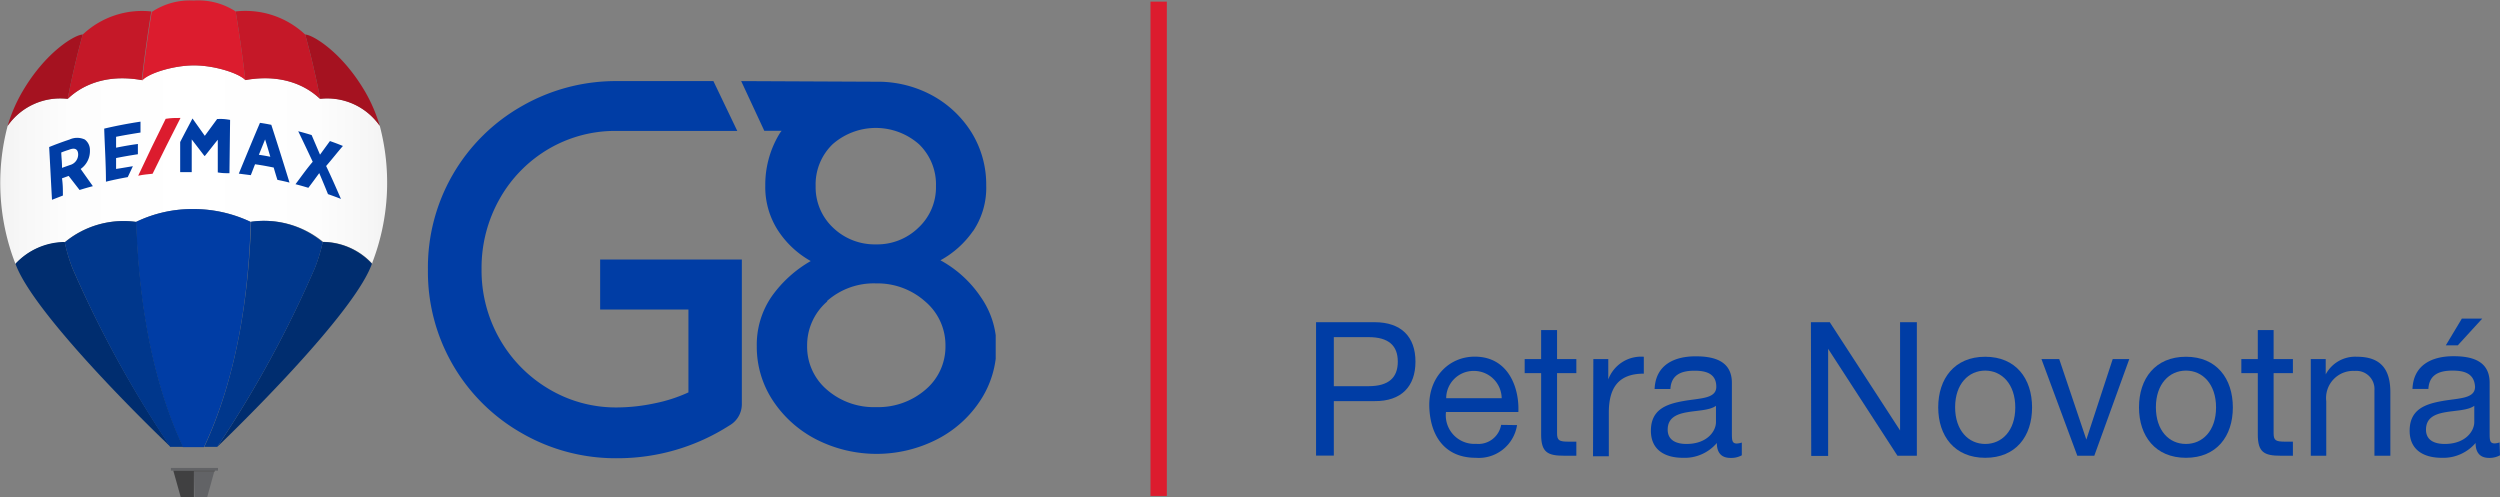 <?xml version="1.0" encoding="UTF-8"?> <svg xmlns="http://www.w3.org/2000/svg" xmlns:xlink="http://www.w3.org/1999/xlink" viewBox="0 0 229.36 45.64"><rect x="0" y="0" width="229.36" height="45.64" fill="#808080" stroke="none"/><defs><style>.cls-1,.cls-12{fill:none;}.cls-2{fill:url(#Unbenannter_Verlauf_2);}.cls-3{fill:#002d6f;}.cls-4{fill:#003da5;}.cls-5{fill:#dc1c2e;}.cls-6{fill:#626366;}.cls-7{fill:#404041;}.cls-8{fill:#00378c;}.cls-9{fill:#c51828;}.cls-10{fill:#a51220;}.cls-11{clip-path:url(#clip-path);}.cls-12{stroke:#dc1c2e;stroke-width:1.5px;}</style><linearGradient id="Unbenannter_Verlauf_2" y1="15.11" x2="35.55" y2="15.11" gradientUnits="userSpaceOnUse"><stop offset="0" stop-color="#f2f2f2"></stop><stop offset="0.04" stop-color="#f6f6f6"></stop><stop offset="0.18" stop-color="#fdfdfd"></stop><stop offset="0.5" stop-color="#fff"></stop><stop offset="0.82" stop-color="#fdfdfd"></stop><stop offset="0.96" stop-color="#f6f6f6"></stop><stop offset="1" stop-color="#f2f2f2"></stop></linearGradient><clipPath id="clip-path"><rect class="cls-1" y="0.02" width="91.35" height="45.64"></rect></clipPath></defs><title>logo-novotna</title><g id="Vrstva_2" data-name="Vrstva 2"><g id="Vrstva_1-2" data-name="Vrstva 1"><path class="cls-2" d="M.7,11.55A5.88,5.88,0,0,1,6.21,9.07C6.45,8.88,8.59,6.55,13,7.35h0C13.64,6.71,15.93,6,17.8,6s4.1.7,4.71,1.34c4.45-.8,6.59,1.53,6.83,1.72a5.87,5.87,0,0,1,5.5,2.48,20.44,20.44,0,0,1-.68,12.55.42.42,0,0,1,0,.1,6.21,6.21,0,0,0-4.51-2A8.46,8.46,0,0,0,23,20.36a12.1,12.1,0,0,0-5.26-1.18,11.84,11.84,0,0,0-5.26,1.18,8.45,8.45,0,0,0-6.57,1.88,6.22,6.22,0,0,0-4.52,2l0-.1A20.52,20.52,0,0,1,.7,11.55Z"></path><path class="cls-3" d="M6.67,24.66a102.83,102.83,0,0,0,9,16.36C11.8,37.33,2.88,28.31,1.42,24.2a6.22,6.22,0,0,1,4.52-2A14.46,14.46,0,0,0,6.67,24.66Zm27.45-.46a6.21,6.21,0,0,0-4.51-2,15.48,15.48,0,0,1-.74,2.42A103.18,103.18,0,0,1,19.93,41C23.74,37.33,32.67,28.31,34.12,24.2Z"></path><path class="cls-4" d="M8.25,13.8v0a1.2,1.2,0,0,0-.47-1,1.66,1.66,0,0,0-1.4,0c-.63.21-1.26.44-1.87.69.09,1.61.17,3.23.26,4.84l1-.39c0-.63,0-.95-.08-1.58l.61-.22,1,1.29c.49-.15.73-.22,1.22-.35L7.4,15.5A2,2,0,0,0,8.25,13.8Zm-1.08.34h0a1,1,0,0,1-.75,1l-.73.26c0-.57-.05-.85-.07-1.41.28-.11.42-.16.71-.25C6.86,13.52,7.15,13.68,7.17,14.14Zm16.68-2.87c-.66,1.55-1.3,3.1-1.94,4.66l1.1.14c.16-.4.23-.6.39-1,.69.1,1,.16,1.71.3.13.45.2.68.34,1.13.44.09.67.14,1.11.25q-.81-2.65-1.67-5.3C24.48,11.37,24.27,11.33,23.85,11.27Zm.95,3.11c-.42-.08-.63-.12-1.05-.18l.57-1.41C24.52,13.42,24.61,13.74,24.8,14.38Zm6.48,3.87c-.48-.19-.71-.27-1.19-.44-.26-.65-.53-1.29-.8-1.93-.39.53-.58.8-1,1.35-.47-.14-.71-.21-1.18-.33.52-.69,1-1.38,1.58-2.06-.44-.94-.88-1.87-1.33-2.8.49.13.74.2,1.23.35l.77,1.8.91-1.25c.48.17.72.26,1.19.45-.52.6-1,1.22-1.54,1.84C30.4,16.23,30.84,17.24,31.28,18.25Zm-19.09-3-.47,1c-.68.12-1.36.26-2,.42,0-1.62-.11-3.25-.16-4.87,1.1-.26,2.21-.47,3.33-.64l0,1c-.75.12-1.49.24-2.24.39l0,1c.65-.13,1.31-.25,2-.34,0,.37,0,.56,0,.94-.65.1-1.3.21-2,.35,0,.41,0,.62,0,1C11.31,15.4,11.61,15.34,12.19,15.25ZM21.11,11l-.06,4.89c-.43,0-.64,0-1.07-.07,0-1,0-2,0-3-.4.49-.79,1-1.18,1.48h-.05l-1.16-1.51v3l-1.06,0,0-2.76c.37-.72.75-1.44,1.13-2.16h0l1.13,1.59,1.13-1.54C20.41,10.9,20.64,10.92,21.11,11Z"></path><path class="cls-5" d="M14,15.94q1.25-2.56,2.56-5.12c-.55,0-.82,0-1.36.08-.86,1.73-1.71,3.47-2.52,5.22C13.24,16,13.51,16,14,15.94Z"></path><path class="cls-6" d="M20,43.18H15.68a0,0,0,0,1,0,0v-.25l0,0H20l0,0v.25A0,0,0,0,1,20,43.18Zm-2.16,2.46H19l.66-2.39H17.79Z"></path><polygon class="cls-7" points="19.72 43.18 15.9 43.18 16.59 45.64 17.79 45.64 17.79 43.25 19.7 43.25 19.72 43.18"></polygon><path class="cls-4" d="M23,20.36a12.28,12.28,0,0,0-5.26-1.18,11.84,11.84,0,0,0-5.26,1.18c.21,6.74,1.3,14.23,4.29,20.66h1.94C21.74,34.59,22.82,27.1,23,20.36Z"></path><path class="cls-8" d="M16.8,41H15.62A103,103,0,0,1,6.67,24.66a14.46,14.46,0,0,1-.73-2.42,8.45,8.45,0,0,1,6.57-1.88C12.72,27.1,13.81,34.59,16.8,41Z"></path><path class="cls-8" d="M18.74,41c3-6.43,4.08-13.92,4.3-20.66a8.45,8.45,0,0,1,6.57,1.88,15.48,15.48,0,0,1-.74,2.42A103.39,103.39,0,0,1,19.93,41Z"></path><path class="cls-5" d="M22.51,7.35c-.42-3.58-.89-6.3-.89-6.3a6.3,6.3,0,0,0-3.85-1,6.3,6.3,0,0,0-3.85,1.05s-.46,2.72-.88,6.3C13.64,6.71,15.93,6,17.8,6S21.9,6.71,22.51,7.35Z"></path><path class="cls-9" d="M7.59,3.17s-.74,2.55-1.38,5.9C6.45,8.88,8.59,6.55,13,7.35c.42-3.58.88-6.3.88-6.3A7.93,7.93,0,0,0,7.59,3.17Z"></path><path class="cls-9" d="M28,3.17s.74,2.55,1.38,5.9C29.1,8.88,27,6.55,22.51,7.35c-.42-3.58-.89-6.3-.89-6.3A8,8,0,0,1,28,3.17Z"></path><path class="cls-10" d="M.7,11.55A14.22,14.22,0,0,1,2.06,8.4C4.22,4.71,6.92,3.16,7.59,3.17c0,0-.74,2.55-1.38,5.9A5.88,5.88,0,0,0,.7,11.55Zm34.14,0A14.18,14.18,0,0,0,33.49,8.4C31.33,4.71,28.62,3.16,28,3.17c0,0,.74,2.55,1.38,5.9A5.87,5.87,0,0,1,34.84,11.55Z"></path><g class="cls-11"><path class="cls-4" d="M56.88,7.44h-.22a17.32,17.32,0,0,0-8.79,2.3,17,17,0,0,0-8.61,15,17,17,0,0,0,8.61,15,17.22,17.22,0,0,0,8.79,2.3,19,19,0,0,0,10.25-3,2.25,2.25,0,0,0,1.15-2V23.81h-13V28.4h8.1V36a14,14,0,0,1-3.09,1,16.9,16.9,0,0,1-3.43.38,12,12,0,0,1-6.3-1.7,12.52,12.52,0,0,1-4.51-4.6,12.69,12.69,0,0,1-1.65-6.4,12.84,12.84,0,0,1,1.65-6.42,12.29,12.29,0,0,1,4.51-4.6,12.08,12.08,0,0,1,6-1.65l11.3,0L65.45,7.44Z"></path><path class="cls-4" d="M85.87,17.07a5.06,5.06,0,0,1-1.61,3.82,5.42,5.42,0,0,1-3.89,1.53,5.51,5.51,0,0,1-3.94-1.53,5.09,5.09,0,0,1-1.6-3.82,5.12,5.12,0,0,1,1.56-3.84,6,6,0,0,1,7.92,0,5.12,5.12,0,0,1,1.56,3.84m-10,10.55A6.47,6.47,0,0,1,80.37,26a6.58,6.58,0,0,1,4.5,1.65,5.25,5.25,0,0,1,1.87,4.09,5.15,5.15,0,0,1-1.82,4,6.64,6.64,0,0,1-4.55,1.61,6.55,6.55,0,0,1-4.52-1.61,5.17,5.17,0,0,1-1.8-4,5.3,5.3,0,0,1,1.85-4.09m13.37-6.44A7.11,7.11,0,0,0,90.48,17a9.09,9.09,0,0,0-1.33-4.82,9.75,9.75,0,0,0-3.67-3.45,10.45,10.45,0,0,0-4.65-1.23L68,7.44,70.12,12h1.59l-.14.18A9,9,0,0,0,70.21,17a7.34,7.34,0,0,0,1.17,4.15,8.61,8.61,0,0,0,3,2.8,11.21,11.21,0,0,0-3.57,3.23,7.81,7.81,0,0,0-1.38,4.59,8.94,8.94,0,0,0,1.45,4.94,10.53,10.53,0,0,0,4,3.6,12.2,12.2,0,0,0,11.08,0,10.39,10.39,0,0,0,4-3.6,9,9,0,0,0,1.46-4.94A7.93,7.93,0,0,0,90,27.28a10.53,10.53,0,0,0-3.72-3.4,8.76,8.76,0,0,0,3-2.7"></path></g><line class="cls-12" x1="106.3" y1="0.15" x2="106.3" y2="45.5"></line><path class="cls-4" d="M120.74,29.56h5.37c2.45,0,3.75,1.34,3.75,3.62s-1.3,3.64-3.75,3.62h-3.74v5h-1.63Zm1.63,5.87h3.19c1.85,0,2.68-.79,2.68-2.25s-.83-2.25-2.68-2.25h-3.19Z"></path><path class="cls-4" d="M139.18,39a3.55,3.55,0,0,1-3.79,3c-2.83,0-4.17-2-4.26-4.66s1.75-4.62,4.17-4.62c3.14,0,4.1,2.94,4,5.08h-6.64a2.62,2.62,0,0,0,2.76,2.92,2.12,2.12,0,0,0,2.3-1.74Zm-1.41-2.47a2.54,2.54,0,0,0-2.55-2.5,2.51,2.51,0,0,0-2.54,2.5Z"></path><path class="cls-4" d="M142.85,32.94h1.77v1.29h-1.77v5.5c0,.69.19.79,1.1.79h.67v1.29H143.5c-1.51,0-2.11-.31-2.11-1.94V34.23h-1.51V32.94h1.51V30.28h1.46Z"></path><path class="cls-4" d="M146.18,32.94h1.37v1.87h0a3.21,3.21,0,0,1,3.26-2.08v1.55c-2.35,0-3.21,1.32-3.21,3.58v4h-1.45Z"></path><path class="cls-4" d="M159.8,41.77a2,2,0,0,1-1.05.24c-.76,0-1.24-.41-1.24-1.37A3.86,3.86,0,0,1,154.39,42c-1.61,0-2.93-.7-2.93-2.48,0-2,1.49-2.46,3-2.73s3-.19,3-1.31c0-1.28-1.07-1.47-2-1.47-1.23,0-2.14.38-2.21,1.68H151.8c.09-2.19,1.77-3,3.76-3,1.59,0,3.33.36,3.33,2.44v4.56c0,.69,0,1,.46,1a1.56,1.56,0,0,0,.45-.09Zm-2.37-4.54c-1.13.84-4.43,0-4.43,2.19,0,1,.83,1.31,1.72,1.31,1.92,0,2.71-1.19,2.71-2Z"></path><path class="cls-4" d="M166.14,29.56h1.73l6.45,9.93h0V29.56h1.54V41.81h-1.78L167.72,32h0v9.83h-1.55Z"></path><path class="cls-4" d="M182.13,32.73c2.81,0,4.3,2,4.3,4.65S184.94,42,182.13,42s-4.31-2-4.31-4.63S179.31,32.73,182.13,32.73Zm0,8c1.52,0,2.76-1.2,2.76-3.35S183.65,34,182.13,34s-2.76,1.22-2.76,3.36S180.6,40.73,182.13,40.73Z"></path><path class="cls-4" d="M192.14,41.81h-1.56l-3.29-8.87h1.63l2.49,7.39h0l2.42-7.39h1.52Z"></path><path class="cls-4" d="M200.55,32.73c2.81,0,4.3,2,4.3,4.65S203.36,42,200.55,42s-4.31-2-4.31-4.63S197.73,32.73,200.55,32.73Zm0,8c1.52,0,2.76-1.2,2.76-3.35S202.07,34,200.55,34s-2.76,1.22-2.76,3.36S199,40.73,200.55,40.73Z"></path><path class="cls-4" d="M208.59,32.94h1.77v1.29h-1.77v5.5c0,.69.19.79,1.1.79h.67v1.29h-1.12c-1.51,0-2.1-.31-2.1-1.94V34.23h-1.51V32.94h1.51V30.28h1.45Z"></path><path class="cls-4" d="M212,32.94h1.37v1.41h0a3.06,3.06,0,0,1,2.88-1.62c2.33,0,3.05,1.34,3.05,3.25v5.83h-1.46v-6a1.66,1.66,0,0,0-1.8-1.78,2.49,2.49,0,0,0-2.62,2.78v5H212Z"></path><path class="cls-4" d="M229.36,41.77a2,2,0,0,1-1,.24c-.76,0-1.24-.41-1.24-1.37A3.89,3.89,0,0,1,224,42c-1.61,0-2.93-.7-2.93-2.48,0-2,1.49-2.46,3-2.73s3-.19,3-1.31C227,34.21,226,34,225,34c-1.23,0-2.14.38-2.21,1.68h-1.46c.09-2.19,1.77-3,3.76-3,1.59,0,3.32.36,3.32,2.44v4.56c0,.69,0,1,.47,1a1.5,1.5,0,0,0,.44-.09ZM227,37.23c-1.14.84-4.43,0-4.43,2.19,0,1,.82,1.31,1.72,1.31,1.92,0,2.71-1.19,2.71-2Zm-1.14-8h1.87l-2.24,2.45h-1.1Z"></path></g></g></svg> 